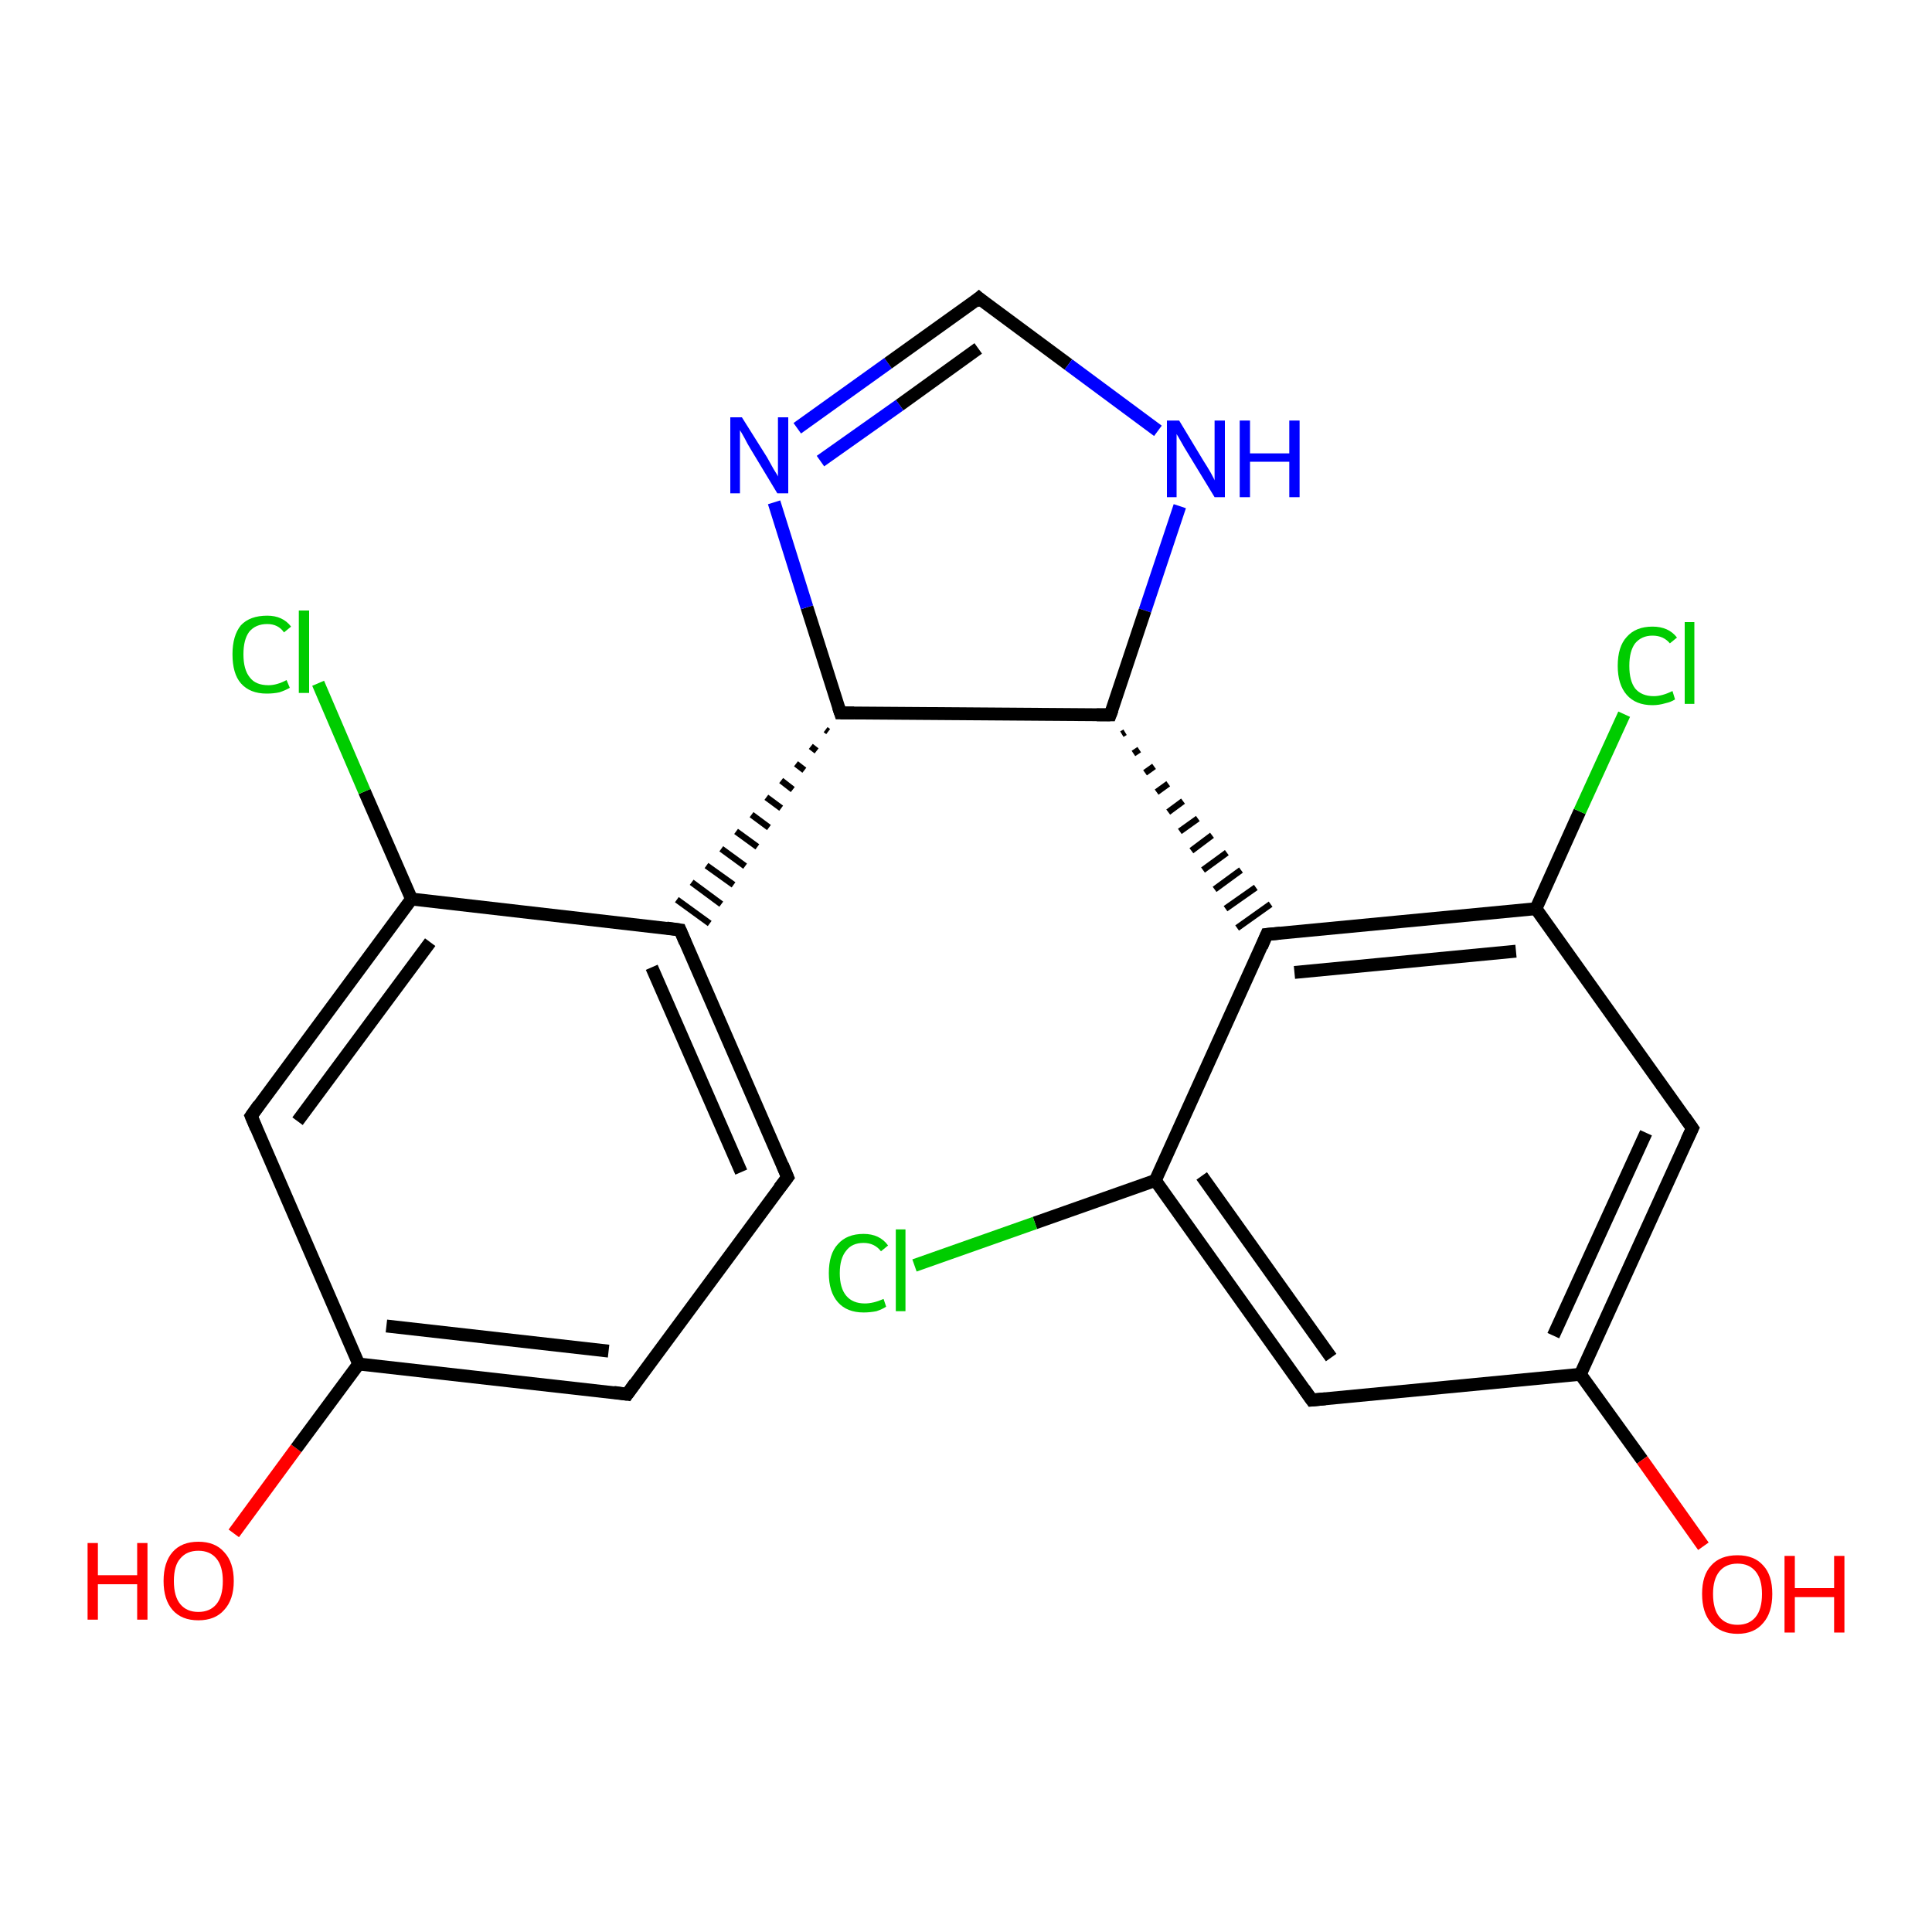 <?xml version='1.0' encoding='iso-8859-1'?>
<svg version='1.1' baseProfile='full'
              xmlns='http://www.w3.org/2000/svg'
                      xmlns:rdkit='http://www.rdkit.org/xml'
                      xmlns:xlink='http://www.w3.org/1999/xlink'
                  xml:space='preserve'
width='300px' height='300px' viewBox='0 0 300 300'>
<!-- END OF HEADER -->
<rect style='opacity:1.0;fill:#FFFFFF;stroke:none' width='300.0' height='300.0' x='0.0' y='0.0'> </rect>
<path class='bond-0 atom-0 atom-1' d='M 36.3,238.1 L 46.0,224.9' style='fill:none;fill-rule:evenodd;stroke:#FF0000;stroke-width:2.0px;stroke-linecap:butt;stroke-linejoin:miter;stroke-opacity:1' />
<path class='bond-0 atom-0 atom-1' d='M 46.0,224.9 L 55.7,211.8' style='fill:none;fill-rule:evenodd;stroke:#000000;stroke-width:2.0px;stroke-linecap:butt;stroke-linejoin:miter;stroke-opacity:1' />
<path class='bond-1 atom-1 atom-2' d='M 55.7,211.8 L 97.4,216.5' style='fill:none;fill-rule:evenodd;stroke:#000000;stroke-width:2.0px;stroke-linecap:butt;stroke-linejoin:miter;stroke-opacity:1' />
<path class='bond-1 atom-1 atom-2' d='M 60.0,205.9 L 94.5,209.8' style='fill:none;fill-rule:evenodd;stroke:#000000;stroke-width:2.0px;stroke-linecap:butt;stroke-linejoin:miter;stroke-opacity:1' />
<path class='bond-2 atom-2 atom-3' d='M 97.4,216.5 L 122.3,182.8' style='fill:none;fill-rule:evenodd;stroke:#000000;stroke-width:2.0px;stroke-linecap:butt;stroke-linejoin:miter;stroke-opacity:1' />
<path class='bond-3 atom-3 atom-4' d='M 122.3,182.8 L 105.6,144.4' style='fill:none;fill-rule:evenodd;stroke:#000000;stroke-width:2.0px;stroke-linecap:butt;stroke-linejoin:miter;stroke-opacity:1' />
<path class='bond-3 atom-3 atom-4' d='M 115.1,182.0 L 101.2,150.2' style='fill:none;fill-rule:evenodd;stroke:#000000;stroke-width:2.0px;stroke-linecap:butt;stroke-linejoin:miter;stroke-opacity:1' />
<path class='bond-4 atom-5 atom-4' d='M 128.2,113.3 L 128.6,113.6' style='fill:none;fill-rule:evenodd;stroke:#000000;stroke-width:1.0px;stroke-linecap:butt;stroke-linejoin:miter;stroke-opacity:1' />
<path class='bond-4 atom-5 atom-4' d='M 125.9,115.9 L 126.8,116.6' style='fill:none;fill-rule:evenodd;stroke:#000000;stroke-width:1.0px;stroke-linecap:butt;stroke-linejoin:miter;stroke-opacity:1' />
<path class='bond-4 atom-5 atom-4' d='M 123.6,118.6 L 124.9,119.6' style='fill:none;fill-rule:evenodd;stroke:#000000;stroke-width:1.0px;stroke-linecap:butt;stroke-linejoin:miter;stroke-opacity:1' />
<path class='bond-4 atom-5 atom-4' d='M 121.3,121.2 L 123.1,122.6' style='fill:none;fill-rule:evenodd;stroke:#000000;stroke-width:1.0px;stroke-linecap:butt;stroke-linejoin:miter;stroke-opacity:1' />
<path class='bond-4 atom-5 atom-4' d='M 119.0,123.8 L 121.3,125.5' style='fill:none;fill-rule:evenodd;stroke:#000000;stroke-width:1.0px;stroke-linecap:butt;stroke-linejoin:miter;stroke-opacity:1' />
<path class='bond-4 atom-5 atom-4' d='M 116.7,126.5 L 119.4,128.5' style='fill:none;fill-rule:evenodd;stroke:#000000;stroke-width:1.0px;stroke-linecap:butt;stroke-linejoin:miter;stroke-opacity:1' />
<path class='bond-4 atom-5 atom-4' d='M 114.3,129.1 L 117.6,131.5' style='fill:none;fill-rule:evenodd;stroke:#000000;stroke-width:1.0px;stroke-linecap:butt;stroke-linejoin:miter;stroke-opacity:1' />
<path class='bond-4 atom-5 atom-4' d='M 112.0,131.8 L 115.7,134.5' style='fill:none;fill-rule:evenodd;stroke:#000000;stroke-width:1.0px;stroke-linecap:butt;stroke-linejoin:miter;stroke-opacity:1' />
<path class='bond-4 atom-5 atom-4' d='M 109.7,134.4 L 113.9,137.4' style='fill:none;fill-rule:evenodd;stroke:#000000;stroke-width:1.0px;stroke-linecap:butt;stroke-linejoin:miter;stroke-opacity:1' />
<path class='bond-4 atom-5 atom-4' d='M 107.4,137.0 L 112.0,140.4' style='fill:none;fill-rule:evenodd;stroke:#000000;stroke-width:1.0px;stroke-linecap:butt;stroke-linejoin:miter;stroke-opacity:1' />
<path class='bond-4 atom-5 atom-4' d='M 105.1,139.7 L 110.2,143.4' style='fill:none;fill-rule:evenodd;stroke:#000000;stroke-width:1.0px;stroke-linecap:butt;stroke-linejoin:miter;stroke-opacity:1' />
<path class='bond-5 atom-5 atom-6' d='M 130.5,110.7 L 125.3,94.3' style='fill:none;fill-rule:evenodd;stroke:#000000;stroke-width:2.0px;stroke-linecap:butt;stroke-linejoin:miter;stroke-opacity:1' />
<path class='bond-5 atom-5 atom-6' d='M 125.3,94.3 L 120.2,78.0' style='fill:none;fill-rule:evenodd;stroke:#0000FF;stroke-width:2.0px;stroke-linecap:butt;stroke-linejoin:miter;stroke-opacity:1' />
<path class='bond-6 atom-6 atom-7' d='M 123.8,66.5 L 137.9,56.4' style='fill:none;fill-rule:evenodd;stroke:#0000FF;stroke-width:2.0px;stroke-linecap:butt;stroke-linejoin:miter;stroke-opacity:1' />
<path class='bond-6 atom-6 atom-7' d='M 137.9,56.4 L 152.0,46.3' style='fill:none;fill-rule:evenodd;stroke:#000000;stroke-width:2.0px;stroke-linecap:butt;stroke-linejoin:miter;stroke-opacity:1' />
<path class='bond-6 atom-6 atom-7' d='M 127.4,71.6 L 139.7,62.9' style='fill:none;fill-rule:evenodd;stroke:#0000FF;stroke-width:2.0px;stroke-linecap:butt;stroke-linejoin:miter;stroke-opacity:1' />
<path class='bond-6 atom-6 atom-7' d='M 139.7,62.9 L 151.9,54.1' style='fill:none;fill-rule:evenodd;stroke:#000000;stroke-width:2.0px;stroke-linecap:butt;stroke-linejoin:miter;stroke-opacity:1' />
<path class='bond-7 atom-7 atom-8' d='M 152.0,46.3 L 165.9,56.6' style='fill:none;fill-rule:evenodd;stroke:#000000;stroke-width:2.0px;stroke-linecap:butt;stroke-linejoin:miter;stroke-opacity:1' />
<path class='bond-7 atom-7 atom-8' d='M 165.9,56.6 L 179.8,66.9' style='fill:none;fill-rule:evenodd;stroke:#0000FF;stroke-width:2.0px;stroke-linecap:butt;stroke-linejoin:miter;stroke-opacity:1' />
<path class='bond-8 atom-8 atom-9' d='M 183.2,78.6 L 177.8,94.8' style='fill:none;fill-rule:evenodd;stroke:#0000FF;stroke-width:2.0px;stroke-linecap:butt;stroke-linejoin:miter;stroke-opacity:1' />
<path class='bond-8 atom-8 atom-9' d='M 177.8,94.8 L 172.4,111.0' style='fill:none;fill-rule:evenodd;stroke:#000000;stroke-width:2.0px;stroke-linecap:butt;stroke-linejoin:miter;stroke-opacity:1' />
<path class='bond-9 atom-9 atom-10' d='M 174.2,114.0 L 174.7,113.7' style='fill:none;fill-rule:evenodd;stroke:#000000;stroke-width:1.0px;stroke-linecap:butt;stroke-linejoin:miter;stroke-opacity:1' />
<path class='bond-9 atom-9 atom-10' d='M 176.0,117.0 L 176.9,116.4' style='fill:none;fill-rule:evenodd;stroke:#000000;stroke-width:1.0px;stroke-linecap:butt;stroke-linejoin:miter;stroke-opacity:1' />
<path class='bond-9 atom-9 atom-10' d='M 177.8,120.0 L 179.2,119.0' style='fill:none;fill-rule:evenodd;stroke:#000000;stroke-width:1.0px;stroke-linecap:butt;stroke-linejoin:miter;stroke-opacity:1' />
<path class='bond-9 atom-9 atom-10' d='M 179.6,123.0 L 181.4,121.7' style='fill:none;fill-rule:evenodd;stroke:#000000;stroke-width:1.0px;stroke-linecap:butt;stroke-linejoin:miter;stroke-opacity:1' />
<path class='bond-9 atom-9 atom-10' d='M 181.4,126.1 L 183.7,124.4' style='fill:none;fill-rule:evenodd;stroke:#000000;stroke-width:1.0px;stroke-linecap:butt;stroke-linejoin:miter;stroke-opacity:1' />
<path class='bond-9 atom-9 atom-10' d='M 183.2,129.1 L 186.0,127.1' style='fill:none;fill-rule:evenodd;stroke:#000000;stroke-width:1.0px;stroke-linecap:butt;stroke-linejoin:miter;stroke-opacity:1' />
<path class='bond-9 atom-9 atom-10' d='M 185.0,132.1 L 188.2,129.7' style='fill:none;fill-rule:evenodd;stroke:#000000;stroke-width:1.0px;stroke-linecap:butt;stroke-linejoin:miter;stroke-opacity:1' />
<path class='bond-9 atom-9 atom-10' d='M 186.8,135.1 L 190.5,132.4' style='fill:none;fill-rule:evenodd;stroke:#000000;stroke-width:1.0px;stroke-linecap:butt;stroke-linejoin:miter;stroke-opacity:1' />
<path class='bond-9 atom-9 atom-10' d='M 188.6,138.1 L 192.7,135.1' style='fill:none;fill-rule:evenodd;stroke:#000000;stroke-width:1.0px;stroke-linecap:butt;stroke-linejoin:miter;stroke-opacity:1' />
<path class='bond-9 atom-9 atom-10' d='M 190.3,141.1 L 195.0,137.8' style='fill:none;fill-rule:evenodd;stroke:#000000;stroke-width:1.0px;stroke-linecap:butt;stroke-linejoin:miter;stroke-opacity:1' />
<path class='bond-9 atom-9 atom-10' d='M 192.1,144.1 L 197.3,140.4' style='fill:none;fill-rule:evenodd;stroke:#000000;stroke-width:1.0px;stroke-linecap:butt;stroke-linejoin:miter;stroke-opacity:1' />
<path class='bond-10 atom-10 atom-11' d='M 196.7,145.1 L 238.5,141.1' style='fill:none;fill-rule:evenodd;stroke:#000000;stroke-width:2.0px;stroke-linecap:butt;stroke-linejoin:miter;stroke-opacity:1' />
<path class='bond-10 atom-10 atom-11' d='M 201.0,151.0 L 235.4,147.7' style='fill:none;fill-rule:evenodd;stroke:#000000;stroke-width:2.0px;stroke-linecap:butt;stroke-linejoin:miter;stroke-opacity:1' />
<path class='bond-11 atom-11 atom-12' d='M 238.5,141.1 L 245.3,126.0' style='fill:none;fill-rule:evenodd;stroke:#000000;stroke-width:2.0px;stroke-linecap:butt;stroke-linejoin:miter;stroke-opacity:1' />
<path class='bond-11 atom-11 atom-12' d='M 245.3,126.0 L 252.2,110.9' style='fill:none;fill-rule:evenodd;stroke:#00CC00;stroke-width:2.0px;stroke-linecap:butt;stroke-linejoin:miter;stroke-opacity:1' />
<path class='bond-12 atom-11 atom-13' d='M 238.5,141.1 L 262.8,175.2' style='fill:none;fill-rule:evenodd;stroke:#000000;stroke-width:2.0px;stroke-linecap:butt;stroke-linejoin:miter;stroke-opacity:1' />
<path class='bond-13 atom-13 atom-14' d='M 262.8,175.2 L 245.4,213.4' style='fill:none;fill-rule:evenodd;stroke:#000000;stroke-width:2.0px;stroke-linecap:butt;stroke-linejoin:miter;stroke-opacity:1' />
<path class='bond-13 atom-13 atom-14' d='M 255.6,175.9 L 241.2,207.4' style='fill:none;fill-rule:evenodd;stroke:#000000;stroke-width:2.0px;stroke-linecap:butt;stroke-linejoin:miter;stroke-opacity:1' />
<path class='bond-14 atom-14 atom-15' d='M 245.4,213.4 L 255.0,226.7' style='fill:none;fill-rule:evenodd;stroke:#000000;stroke-width:2.0px;stroke-linecap:butt;stroke-linejoin:miter;stroke-opacity:1' />
<path class='bond-14 atom-14 atom-15' d='M 255.0,226.7 L 264.5,240.1' style='fill:none;fill-rule:evenodd;stroke:#FF0000;stroke-width:2.0px;stroke-linecap:butt;stroke-linejoin:miter;stroke-opacity:1' />
<path class='bond-15 atom-14 atom-16' d='M 245.4,213.4 L 203.7,217.4' style='fill:none;fill-rule:evenodd;stroke:#000000;stroke-width:2.0px;stroke-linecap:butt;stroke-linejoin:miter;stroke-opacity:1' />
<path class='bond-16 atom-16 atom-17' d='M 203.7,217.4 L 179.4,183.3' style='fill:none;fill-rule:evenodd;stroke:#000000;stroke-width:2.0px;stroke-linecap:butt;stroke-linejoin:miter;stroke-opacity:1' />
<path class='bond-16 atom-16 atom-17' d='M 206.7,210.8 L 186.6,182.6' style='fill:none;fill-rule:evenodd;stroke:#000000;stroke-width:2.0px;stroke-linecap:butt;stroke-linejoin:miter;stroke-opacity:1' />
<path class='bond-17 atom-17 atom-18' d='M 179.4,183.3 L 160.7,189.9' style='fill:none;fill-rule:evenodd;stroke:#000000;stroke-width:2.0px;stroke-linecap:butt;stroke-linejoin:miter;stroke-opacity:1' />
<path class='bond-17 atom-17 atom-18' d='M 160.7,189.9 L 142.0,196.5' style='fill:none;fill-rule:evenodd;stroke:#00CC00;stroke-width:2.0px;stroke-linecap:butt;stroke-linejoin:miter;stroke-opacity:1' />
<path class='bond-18 atom-4 atom-19' d='M 105.6,144.4 L 63.9,139.6' style='fill:none;fill-rule:evenodd;stroke:#000000;stroke-width:2.0px;stroke-linecap:butt;stroke-linejoin:miter;stroke-opacity:1' />
<path class='bond-19 atom-19 atom-20' d='M 63.9,139.6 L 56.6,122.9' style='fill:none;fill-rule:evenodd;stroke:#000000;stroke-width:2.0px;stroke-linecap:butt;stroke-linejoin:miter;stroke-opacity:1' />
<path class='bond-19 atom-19 atom-20' d='M 56.6,122.9 L 49.4,106.1' style='fill:none;fill-rule:evenodd;stroke:#00CC00;stroke-width:2.0px;stroke-linecap:butt;stroke-linejoin:miter;stroke-opacity:1' />
<path class='bond-20 atom-19 atom-21' d='M 63.9,139.6 L 39.0,173.3' style='fill:none;fill-rule:evenodd;stroke:#000000;stroke-width:2.0px;stroke-linecap:butt;stroke-linejoin:miter;stroke-opacity:1' />
<path class='bond-20 atom-19 atom-21' d='M 66.8,146.3 L 46.2,174.1' style='fill:none;fill-rule:evenodd;stroke:#000000;stroke-width:2.0px;stroke-linecap:butt;stroke-linejoin:miter;stroke-opacity:1' />
<path class='bond-21 atom-21 atom-1' d='M 39.0,173.3 L 55.7,211.8' style='fill:none;fill-rule:evenodd;stroke:#000000;stroke-width:2.0px;stroke-linecap:butt;stroke-linejoin:miter;stroke-opacity:1' />
<path class='bond-22 atom-9 atom-5' d='M 172.4,111.0 L 130.5,110.7' style='fill:none;fill-rule:evenodd;stroke:#000000;stroke-width:2.0px;stroke-linecap:butt;stroke-linejoin:miter;stroke-opacity:1' />
<path class='bond-23 atom-17 atom-10' d='M 179.4,183.3 L 196.7,145.1' style='fill:none;fill-rule:evenodd;stroke:#000000;stroke-width:2.0px;stroke-linecap:butt;stroke-linejoin:miter;stroke-opacity:1' />
<path d='M 95.3,216.2 L 97.4,216.5 L 98.6,214.8' style='fill:none;stroke:#000000;stroke-width:2.0px;stroke-linecap:butt;stroke-linejoin:miter;stroke-opacity:1;' />
<path d='M 121.0,184.5 L 122.3,182.8 L 121.5,180.9' style='fill:none;stroke:#000000;stroke-width:2.0px;stroke-linecap:butt;stroke-linejoin:miter;stroke-opacity:1;' />
<path d='M 106.4,146.3 L 105.6,144.4 L 103.5,144.1' style='fill:none;stroke:#000000;stroke-width:2.0px;stroke-linecap:butt;stroke-linejoin:miter;stroke-opacity:1;' />
<path d='M 130.2,109.8 L 130.5,110.7 L 132.6,110.7' style='fill:none;stroke:#000000;stroke-width:2.0px;stroke-linecap:butt;stroke-linejoin:miter;stroke-opacity:1;' />
<path d='M 151.3,46.9 L 152.0,46.3 L 152.7,46.9' style='fill:none;stroke:#000000;stroke-width:2.0px;stroke-linecap:butt;stroke-linejoin:miter;stroke-opacity:1;' />
<path d='M 172.7,110.2 L 172.4,111.0 L 170.3,111.0' style='fill:none;stroke:#000000;stroke-width:2.0px;stroke-linecap:butt;stroke-linejoin:miter;stroke-opacity:1;' />
<path d='M 198.8,144.9 L 196.7,145.1 L 195.9,147.0' style='fill:none;stroke:#000000;stroke-width:2.0px;stroke-linecap:butt;stroke-linejoin:miter;stroke-opacity:1;' />
<path d='M 261.6,173.5 L 262.8,175.2 L 261.9,177.1' style='fill:none;stroke:#000000;stroke-width:2.0px;stroke-linecap:butt;stroke-linejoin:miter;stroke-opacity:1;' />
<path d='M 205.8,217.2 L 203.7,217.4 L 202.5,215.7' style='fill:none;stroke:#000000;stroke-width:2.0px;stroke-linecap:butt;stroke-linejoin:miter;stroke-opacity:1;' />
<path d='M 40.2,171.6 L 39.0,173.3 L 39.8,175.2' style='fill:none;stroke:#000000;stroke-width:2.0px;stroke-linecap:butt;stroke-linejoin:miter;stroke-opacity:1;' />
<path class='atom-0' d='M 13.6 239.6
L 15.2 239.6
L 15.2 244.6
L 21.3 244.6
L 21.3 239.6
L 22.9 239.6
L 22.9 251.5
L 21.3 251.5
L 21.3 246.0
L 15.2 246.0
L 15.2 251.5
L 13.6 251.5
L 13.6 239.6
' fill='#FF0000'/>
<path class='atom-0' d='M 25.4 245.5
Q 25.4 242.6, 26.8 241.0
Q 28.2 239.4, 30.8 239.4
Q 33.4 239.4, 34.8 241.0
Q 36.3 242.6, 36.3 245.5
Q 36.3 248.4, 34.8 250.0
Q 33.4 251.6, 30.8 251.6
Q 28.2 251.6, 26.8 250.0
Q 25.4 248.4, 25.4 245.5
M 30.8 250.3
Q 32.6 250.3, 33.6 249.1
Q 34.6 247.9, 34.6 245.5
Q 34.6 243.2, 33.6 242.0
Q 32.6 240.8, 30.8 240.8
Q 29.0 240.8, 28.0 242.0
Q 27.0 243.1, 27.0 245.5
Q 27.0 247.9, 28.0 249.1
Q 29.0 250.3, 30.8 250.3
' fill='#FF0000'/>
<path class='atom-6' d='M 115.2 64.8
L 119.1 71.0
Q 119.5 71.7, 120.1 72.8
Q 120.8 73.9, 120.8 74.0
L 120.8 64.8
L 122.4 64.8
L 122.4 76.6
L 120.7 76.6
L 116.6 69.8
Q 116.1 69.0, 115.6 68.0
Q 115.1 67.1, 114.9 66.8
L 114.9 76.6
L 113.4 76.6
L 113.4 64.8
L 115.2 64.8
' fill='#0000FF'/>
<path class='atom-8' d='M 183.1 65.3
L 186.9 71.6
Q 187.3 72.2, 188.0 73.4
Q 188.6 74.5, 188.6 74.6
L 188.6 65.3
L 190.2 65.3
L 190.2 77.2
L 188.6 77.2
L 184.4 70.3
Q 183.9 69.5, 183.4 68.6
Q 182.9 67.7, 182.7 67.4
L 182.7 77.2
L 181.2 77.2
L 181.2 65.3
L 183.1 65.3
' fill='#0000FF'/>
<path class='atom-8' d='M 192.5 65.3
L 194.1 65.3
L 194.1 70.4
L 200.2 70.4
L 200.2 65.3
L 201.8 65.3
L 201.8 77.2
L 200.2 77.2
L 200.2 71.7
L 194.1 71.7
L 194.1 77.2
L 192.5 77.2
L 192.5 65.3
' fill='#0000FF'/>
<path class='atom-12' d='M 251.2 103.4
Q 251.2 100.4, 252.6 98.9
Q 254.0 97.3, 256.6 97.3
Q 259.1 97.3, 260.4 99.0
L 259.3 99.9
Q 258.3 98.7, 256.6 98.7
Q 254.9 98.7, 253.9 99.9
Q 253.0 101.1, 253.0 103.4
Q 253.0 105.7, 253.9 106.9
Q 254.9 108.1, 256.8 108.1
Q 258.1 108.1, 259.7 107.3
L 260.1 108.6
Q 259.5 109.0, 258.6 109.2
Q 257.6 109.5, 256.6 109.5
Q 254.0 109.5, 252.6 107.9
Q 251.2 106.3, 251.2 103.4
' fill='#00CC00'/>
<path class='atom-12' d='M 261.6 96.6
L 263.1 96.6
L 263.1 109.3
L 261.6 109.3
L 261.6 96.6
' fill='#00CC00'/>
<path class='atom-15' d='M 264.3 247.5
Q 264.3 244.6, 265.7 243.1
Q 267.1 241.5, 269.8 241.5
Q 272.4 241.5, 273.8 243.1
Q 275.2 244.6, 275.2 247.5
Q 275.2 250.4, 273.8 252.0
Q 272.4 253.7, 269.8 253.7
Q 267.2 253.7, 265.7 252.0
Q 264.3 250.4, 264.3 247.5
M 269.8 252.3
Q 271.6 252.3, 272.6 251.1
Q 273.6 249.9, 273.6 247.5
Q 273.6 245.2, 272.6 244.0
Q 271.6 242.8, 269.8 242.8
Q 268.0 242.8, 267.0 244.0
Q 266.0 245.2, 266.0 247.5
Q 266.0 249.9, 267.0 251.1
Q 268.0 252.3, 269.8 252.3
' fill='#FF0000'/>
<path class='atom-15' d='M 277.1 241.6
L 278.7 241.6
L 278.7 246.6
L 284.8 246.6
L 284.8 241.6
L 286.4 241.6
L 286.4 253.5
L 284.8 253.5
L 284.8 248.0
L 278.7 248.0
L 278.7 253.5
L 277.1 253.5
L 277.1 241.6
' fill='#FF0000'/>
<path class='atom-18' d='M 128.7 197.7
Q 128.7 194.7, 130.1 193.2
Q 131.5 191.6, 134.1 191.6
Q 136.6 191.6, 137.9 193.4
L 136.8 194.3
Q 135.8 193.0, 134.1 193.0
Q 132.3 193.0, 131.4 194.2
Q 130.4 195.4, 130.4 197.7
Q 130.4 200.0, 131.4 201.2
Q 132.4 202.4, 134.3 202.4
Q 135.6 202.4, 137.2 201.7
L 137.6 202.9
Q 137.0 203.3, 136.1 203.6
Q 135.1 203.8, 134.1 203.8
Q 131.5 203.8, 130.1 202.2
Q 128.7 200.6, 128.7 197.7
' fill='#00CC00'/>
<path class='atom-18' d='M 139.1 190.9
L 140.6 190.9
L 140.6 203.6
L 139.1 203.6
L 139.1 190.9
' fill='#00CC00'/>
<path class='atom-20' d='M 36.1 101.6
Q 36.1 98.7, 37.4 97.1
Q 38.8 95.6, 41.5 95.6
Q 43.9 95.6, 45.2 97.3
L 44.1 98.2
Q 43.2 96.9, 41.5 96.9
Q 39.7 96.9, 38.7 98.1
Q 37.8 99.3, 37.8 101.6
Q 37.8 104.0, 38.8 105.2
Q 39.7 106.4, 41.7 106.4
Q 43.0 106.4, 44.5 105.6
L 45.0 106.8
Q 44.3 107.2, 43.4 107.5
Q 42.5 107.7, 41.4 107.7
Q 38.8 107.7, 37.4 106.1
Q 36.1 104.6, 36.1 101.6
' fill='#00CC00'/>
<path class='atom-20' d='M 46.4 94.8
L 48.0 94.8
L 48.0 107.6
L 46.4 107.6
L 46.4 94.8
' fill='#00CC00'/>
</svg>
